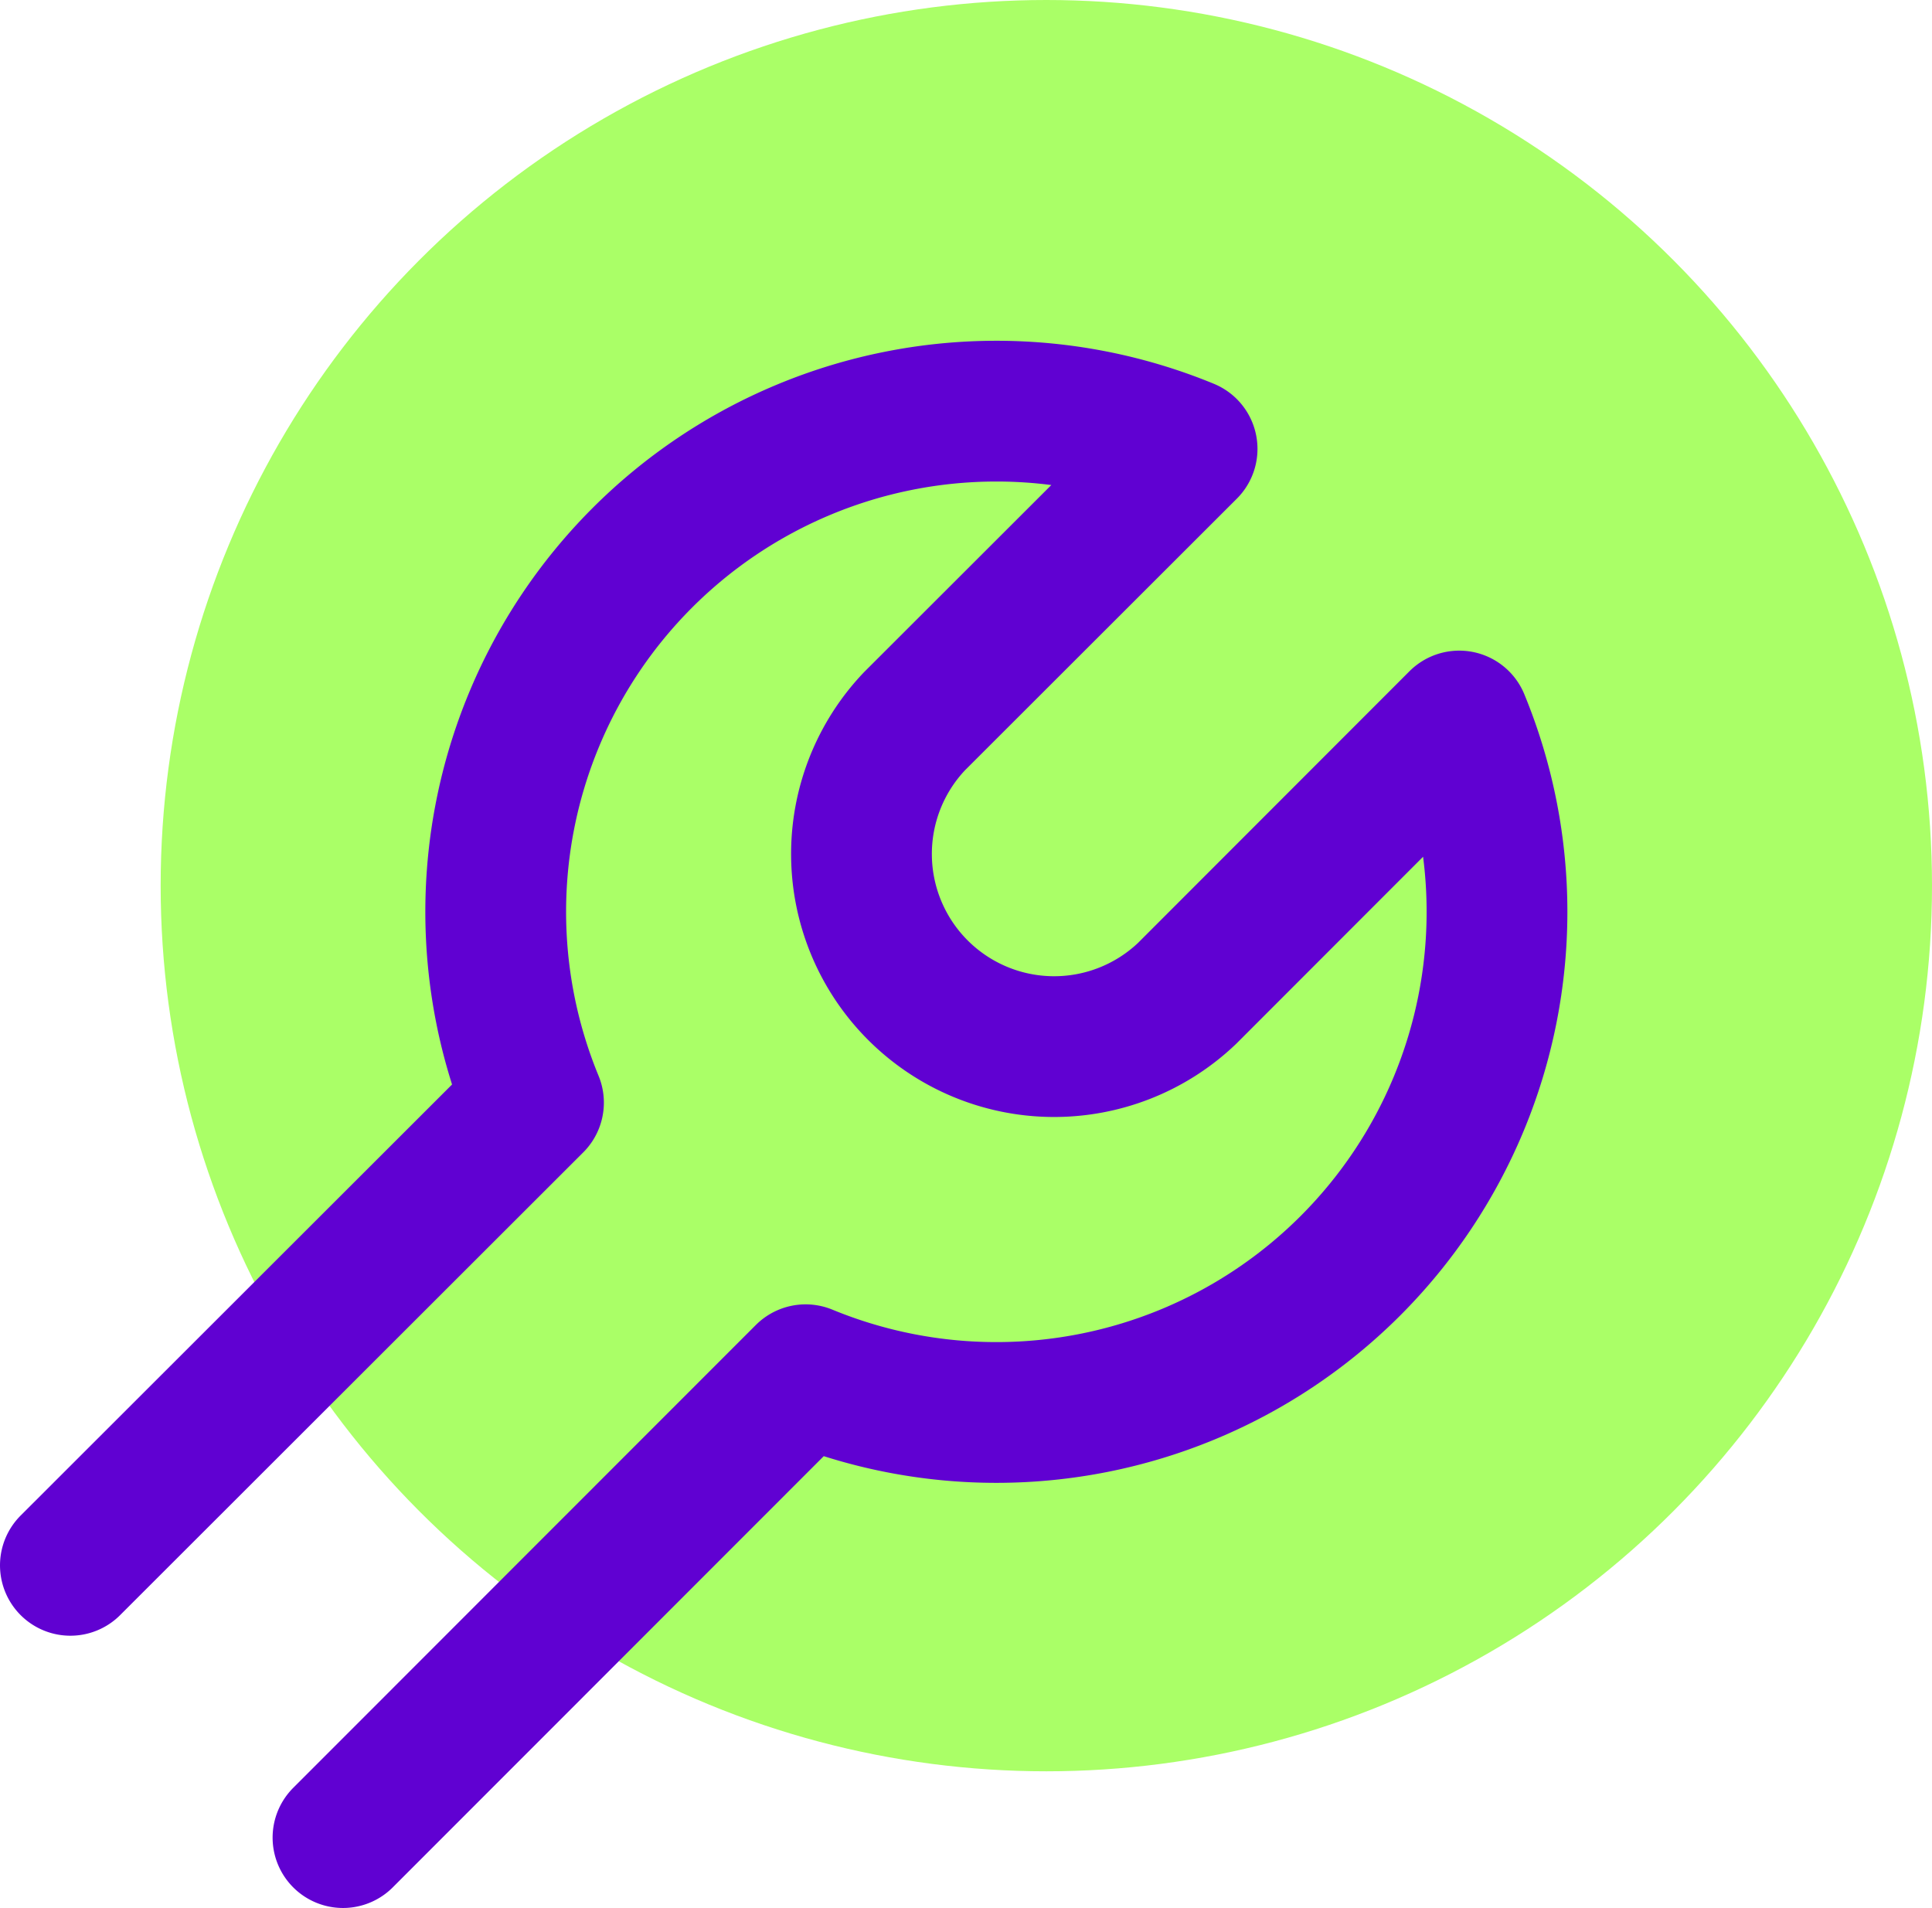 <svg xmlns="http://www.w3.org/2000/svg" viewBox="0 0 41.176 40.665"><defs><style>.cls-1{fill:#aaff67;}.cls-2{fill:none;stroke:#6001d2;stroke-linecap:round;stroke-linejoin:round;stroke-width:3px;}</style></defs><title>Asset 10</title><g id="Layer_2" data-name="Layer 2"><g id="Layer_1-2" data-name="Layer 1"><circle class="cls-1" cx="22.3" cy="18.876" r="18.876"/><path class="cls-2" d="M1.5,33.362,11.37,23.5A10.671,10.671,0,0,1,25.3,9.567l-5.81,5.805a4.106,4.106,0,0,0,5.81,5.8l5.8-5.805A10.671,10.671,0,0,1,17.17,29.3L7.31,39.165"/></g></g></svg>